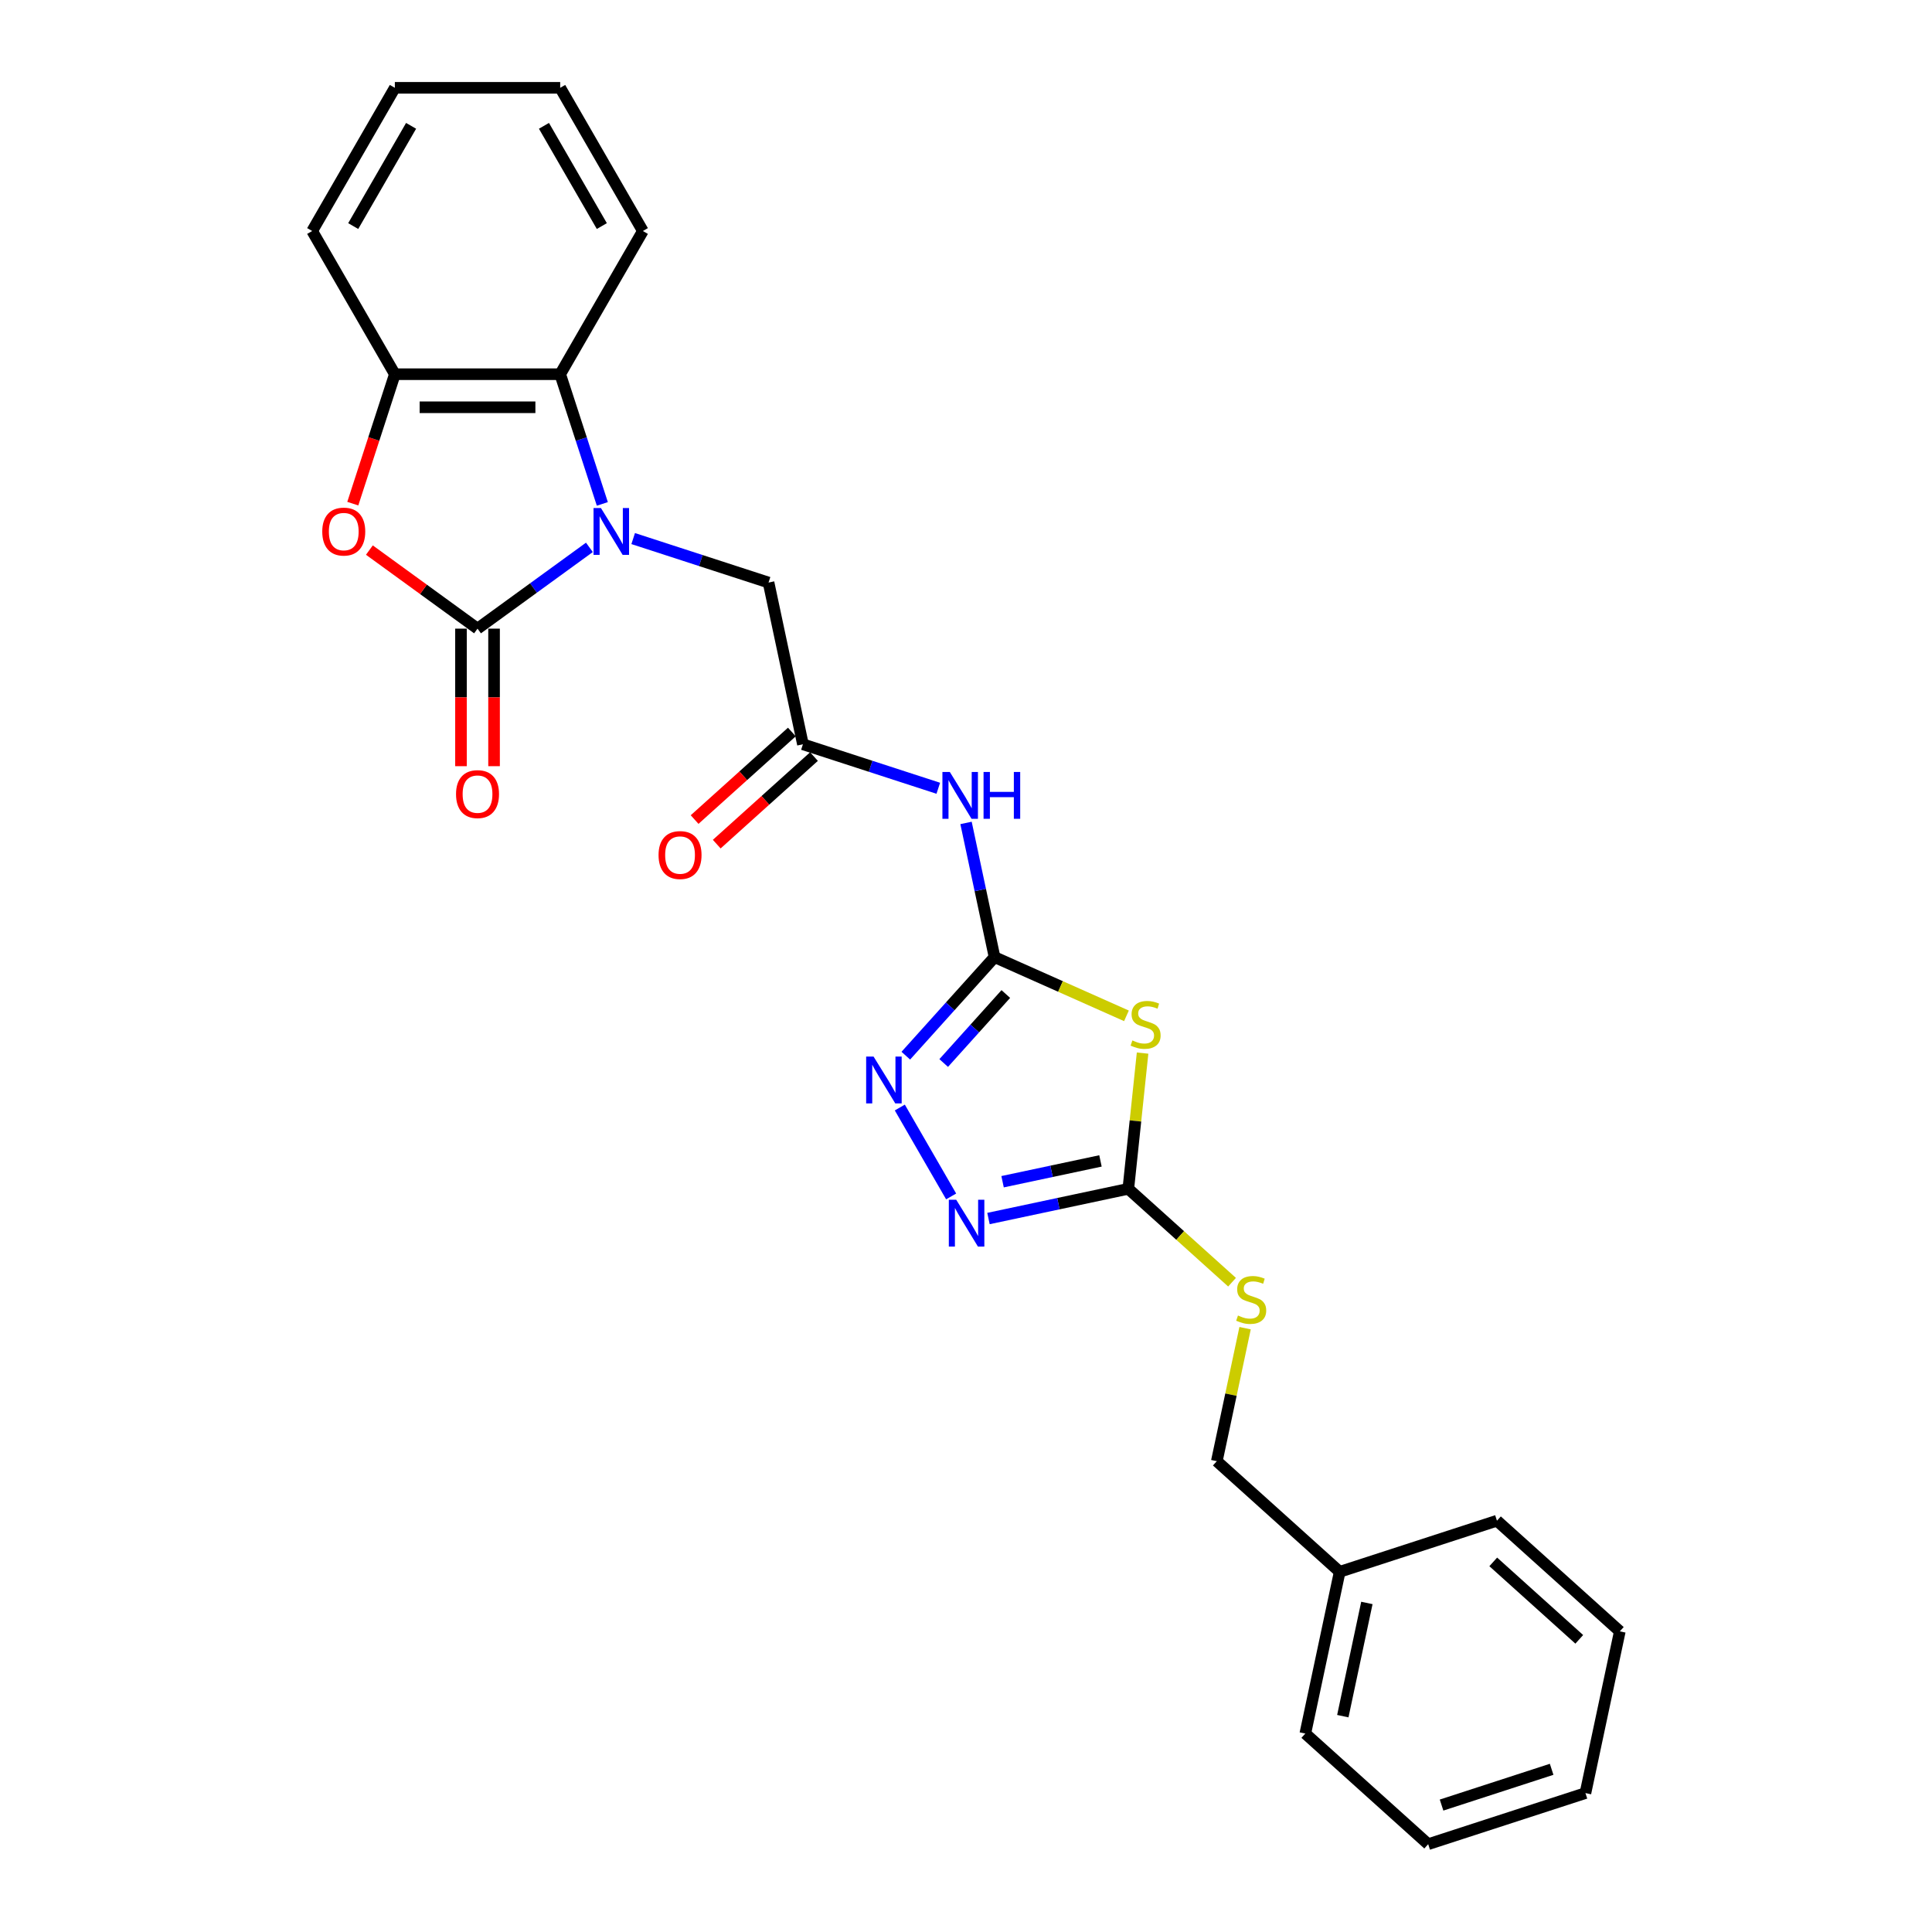 <?xml version='1.0' encoding='iso-8859-1'?>
<svg version='1.1' baseProfile='full'
              xmlns='http://www.w3.org/2000/svg'
                      xmlns:rdkit='http://www.rdkit.org/xml'
                      xmlns:xlink='http://www.w3.org/1999/xlink'
                  xml:space='preserve'
width='1000px' height='1000px' viewBox='0 0 1000 1000'>
<!-- END OF HEADER -->
<rect style='opacity:1.0;fill:#FFFFFF;stroke:none' width='1000' height='1000' x='0' y='0'> </rect>
<path class='bond-0' d='M 305.072,283.314 L 276.119,304.35' style='fill:none;fill-rule:evenodd;stroke:#0000FF;stroke-width:6px;stroke-linecap:butt;stroke-linejoin:miter;stroke-opacity:1' />
<path class='bond-0' d='M 276.119,304.35 L 247.166,325.386' style='fill:none;fill-rule:evenodd;stroke:#000000;stroke-width:6px;stroke-linecap:butt;stroke-linejoin:miter;stroke-opacity:1' />
<path class='bond-8' d='M 311.771,260.824 L 300.864,227.256' style='fill:none;fill-rule:evenodd;stroke:#0000FF;stroke-width:6px;stroke-linecap:butt;stroke-linejoin:miter;stroke-opacity:1' />
<path class='bond-8' d='M 300.864,227.256 L 289.957,193.688' style='fill:none;fill-rule:evenodd;stroke:#000000;stroke-width:6px;stroke-linecap:butt;stroke-linejoin:miter;stroke-opacity:1' />
<path class='bond-11' d='M 327.734,278.764 L 362.766,290.146' style='fill:none;fill-rule:evenodd;stroke:#0000FF;stroke-width:6px;stroke-linecap:butt;stroke-linejoin:miter;stroke-opacity:1' />
<path class='bond-11' d='M 362.766,290.146 L 397.797,301.528' style='fill:none;fill-rule:evenodd;stroke:#000000;stroke-width:6px;stroke-linecap:butt;stroke-linejoin:miter;stroke-opacity:1' />
<path class='bond-3' d='M 247.166,325.386 L 219.179,305.053' style='fill:none;fill-rule:evenodd;stroke:#000000;stroke-width:6px;stroke-linecap:butt;stroke-linejoin:miter;stroke-opacity:1' />
<path class='bond-3' d='M 219.179,305.053 L 191.193,284.72' style='fill:none;fill-rule:evenodd;stroke:#FF0000;stroke-width:6px;stroke-linecap:butt;stroke-linejoin:miter;stroke-opacity:1' />
<path class='bond-12' d='M 238.607,325.386 L 238.607,360.98' style='fill:none;fill-rule:evenodd;stroke:#000000;stroke-width:6px;stroke-linecap:butt;stroke-linejoin:miter;stroke-opacity:1' />
<path class='bond-12' d='M 238.607,360.98 L 238.607,396.574' style='fill:none;fill-rule:evenodd;stroke:#FF0000;stroke-width:6px;stroke-linecap:butt;stroke-linejoin:miter;stroke-opacity:1' />
<path class='bond-12' d='M 255.724,325.386 L 255.724,360.98' style='fill:none;fill-rule:evenodd;stroke:#000000;stroke-width:6px;stroke-linecap:butt;stroke-linejoin:miter;stroke-opacity:1' />
<path class='bond-12' d='M 255.724,360.98 L 255.724,396.574' style='fill:none;fill-rule:evenodd;stroke:#FF0000;stroke-width:6px;stroke-linecap:butt;stroke-linejoin:miter;stroke-opacity:1' />
<path class='bond-1' d='M 514.778,495.4 L 507.397,460.672' style='fill:none;fill-rule:evenodd;stroke:#000000;stroke-width:6px;stroke-linecap:butt;stroke-linejoin:miter;stroke-opacity:1' />
<path class='bond-1' d='M 507.397,460.672 L 500.015,425.945' style='fill:none;fill-rule:evenodd;stroke:#0000FF;stroke-width:6px;stroke-linecap:butt;stroke-linejoin:miter;stroke-opacity:1' />
<path class='bond-2' d='M 514.778,495.4 L 548.915,510.598' style='fill:none;fill-rule:evenodd;stroke:#000000;stroke-width:6px;stroke-linecap:butt;stroke-linejoin:miter;stroke-opacity:1' />
<path class='bond-2' d='M 548.915,510.598 L 583.051,525.797' style='fill:none;fill-rule:evenodd;stroke:#CCCC00;stroke-width:6px;stroke-linecap:butt;stroke-linejoin:miter;stroke-opacity:1' />
<path class='bond-5' d='M 514.778,495.4 L 491.811,520.907' style='fill:none;fill-rule:evenodd;stroke:#000000;stroke-width:6px;stroke-linecap:butt;stroke-linejoin:miter;stroke-opacity:1' />
<path class='bond-5' d='M 491.811,520.907 L 468.843,546.415' style='fill:none;fill-rule:evenodd;stroke:#0000FF;stroke-width:6px;stroke-linecap:butt;stroke-linejoin:miter;stroke-opacity:1' />
<path class='bond-5' d='M 520.608,514.505 L 504.531,532.361' style='fill:none;fill-rule:evenodd;stroke:#000000;stroke-width:6px;stroke-linecap:butt;stroke-linejoin:miter;stroke-opacity:1' />
<path class='bond-5' d='M 504.531,532.361 L 488.454,550.216' style='fill:none;fill-rule:evenodd;stroke:#0000FF;stroke-width:6px;stroke-linecap:butt;stroke-linejoin:miter;stroke-opacity:1' />
<path class='bond-4' d='M 591.399,545.083 L 587.707,580.203' style='fill:none;fill-rule:evenodd;stroke:#CCCC00;stroke-width:6px;stroke-linecap:butt;stroke-linejoin:miter;stroke-opacity:1' />
<path class='bond-4' d='M 587.707,580.203 L 584.016,615.323' style='fill:none;fill-rule:evenodd;stroke:#000000;stroke-width:6px;stroke-linecap:butt;stroke-linejoin:miter;stroke-opacity:1' />
<path class='bond-26' d='M 182.605,260.687 L 193.49,227.187' style='fill:none;fill-rule:evenodd;stroke:#FF0000;stroke-width:6px;stroke-linecap:butt;stroke-linejoin:miter;stroke-opacity:1' />
<path class='bond-26' d='M 193.49,227.187 L 204.374,193.688' style='fill:none;fill-rule:evenodd;stroke:#000000;stroke-width:6px;stroke-linecap:butt;stroke-linejoin:miter;stroke-opacity:1' />
<path class='bond-13' d='M 584.016,615.323 L 610.861,639.494' style='fill:none;fill-rule:evenodd;stroke:#000000;stroke-width:6px;stroke-linecap:butt;stroke-linejoin:miter;stroke-opacity:1' />
<path class='bond-13' d='M 610.861,639.494 L 637.706,663.665' style='fill:none;fill-rule:evenodd;stroke:#CCCC00;stroke-width:6px;stroke-linecap:butt;stroke-linejoin:miter;stroke-opacity:1' />
<path class='bond-28' d='M 584.016,615.323 L 547.825,623.015' style='fill:none;fill-rule:evenodd;stroke:#000000;stroke-width:6px;stroke-linecap:butt;stroke-linejoin:miter;stroke-opacity:1' />
<path class='bond-28' d='M 547.825,623.015 L 511.635,630.708' style='fill:none;fill-rule:evenodd;stroke:#0000FF;stroke-width:6px;stroke-linecap:butt;stroke-linejoin:miter;stroke-opacity:1' />
<path class='bond-28' d='M 569.6,600.888 L 544.267,606.273' style='fill:none;fill-rule:evenodd;stroke:#000000;stroke-width:6px;stroke-linecap:butt;stroke-linejoin:miter;stroke-opacity:1' />
<path class='bond-28' d='M 544.267,606.273 L 518.933,611.658' style='fill:none;fill-rule:evenodd;stroke:#0000FF;stroke-width:6px;stroke-linecap:butt;stroke-linejoin:miter;stroke-opacity:1' />
<path class='bond-6' d='M 465.744,573.258 L 492.309,619.27' style='fill:none;fill-rule:evenodd;stroke:#0000FF;stroke-width:6px;stroke-linecap:butt;stroke-linejoin:miter;stroke-opacity:1' />
<path class='bond-7' d='M 485.654,408.005 L 450.622,396.623' style='fill:none;fill-rule:evenodd;stroke:#0000FF;stroke-width:6px;stroke-linecap:butt;stroke-linejoin:miter;stroke-opacity:1' />
<path class='bond-7' d='M 450.622,396.623 L 415.591,385.241' style='fill:none;fill-rule:evenodd;stroke:#000000;stroke-width:6px;stroke-linecap:butt;stroke-linejoin:miter;stroke-opacity:1' />
<path class='bond-9' d='M 289.957,193.688 L 204.374,193.688' style='fill:none;fill-rule:evenodd;stroke:#000000;stroke-width:6px;stroke-linecap:butt;stroke-linejoin:miter;stroke-opacity:1' />
<path class='bond-9' d='M 277.119,210.804 L 217.212,210.804' style='fill:none;fill-rule:evenodd;stroke:#000000;stroke-width:6px;stroke-linecap:butt;stroke-linejoin:miter;stroke-opacity:1' />
<path class='bond-17' d='M 289.957,193.688 L 332.748,119.571' style='fill:none;fill-rule:evenodd;stroke:#000000;stroke-width:6px;stroke-linecap:butt;stroke-linejoin:miter;stroke-opacity:1' />
<path class='bond-18' d='M 204.374,193.688 L 161.583,119.571' style='fill:none;fill-rule:evenodd;stroke:#000000;stroke-width:6px;stroke-linecap:butt;stroke-linejoin:miter;stroke-opacity:1' />
<path class='bond-10' d='M 415.591,385.241 L 397.797,301.528' style='fill:none;fill-rule:evenodd;stroke:#000000;stroke-width:6px;stroke-linecap:butt;stroke-linejoin:miter;stroke-opacity:1' />
<path class='bond-14' d='M 409.864,378.881 L 384.697,401.542' style='fill:none;fill-rule:evenodd;stroke:#000000;stroke-width:6px;stroke-linecap:butt;stroke-linejoin:miter;stroke-opacity:1' />
<path class='bond-14' d='M 384.697,401.542 L 359.529,424.202' style='fill:none;fill-rule:evenodd;stroke:#FF0000;stroke-width:6px;stroke-linecap:butt;stroke-linejoin:miter;stroke-opacity:1' />
<path class='bond-14' d='M 421.317,391.601 L 396.15,414.262' style='fill:none;fill-rule:evenodd;stroke:#000000;stroke-width:6px;stroke-linecap:butt;stroke-linejoin:miter;stroke-opacity:1' />
<path class='bond-14' d='M 396.15,414.262 L 370.982,436.922' style='fill:none;fill-rule:evenodd;stroke:#FF0000;stroke-width:6px;stroke-linecap:butt;stroke-linejoin:miter;stroke-opacity:1' />
<path class='bond-15' d='M 644.455,687.463 L 637.139,721.882' style='fill:none;fill-rule:evenodd;stroke:#CCCC00;stroke-width:6px;stroke-linecap:butt;stroke-linejoin:miter;stroke-opacity:1' />
<path class='bond-15' d='M 637.139,721.882 L 629.823,756.301' style='fill:none;fill-rule:evenodd;stroke:#000000;stroke-width:6px;stroke-linecap:butt;stroke-linejoin:miter;stroke-opacity:1' />
<path class='bond-16' d='M 629.823,756.301 L 693.423,813.567' style='fill:none;fill-rule:evenodd;stroke:#000000;stroke-width:6px;stroke-linecap:butt;stroke-linejoin:miter;stroke-opacity:1' />
<path class='bond-19' d='M 693.423,813.567 L 675.629,897.28' style='fill:none;fill-rule:evenodd;stroke:#000000;stroke-width:6px;stroke-linecap:butt;stroke-linejoin:miter;stroke-opacity:1' />
<path class='bond-19' d='M 707.496,829.683 L 695.041,888.281' style='fill:none;fill-rule:evenodd;stroke:#000000;stroke-width:6px;stroke-linecap:butt;stroke-linejoin:miter;stroke-opacity:1' />
<path class='bond-20' d='M 693.423,813.567 L 774.817,787.121' style='fill:none;fill-rule:evenodd;stroke:#000000;stroke-width:6px;stroke-linecap:butt;stroke-linejoin:miter;stroke-opacity:1' />
<path class='bond-21' d='M 332.748,119.571 L 289.957,45.455' style='fill:none;fill-rule:evenodd;stroke:#000000;stroke-width:6px;stroke-linecap:butt;stroke-linejoin:miter;stroke-opacity:1' />
<path class='bond-21' d='M 311.506,117.012 L 281.552,65.13' style='fill:none;fill-rule:evenodd;stroke:#000000;stroke-width:6px;stroke-linecap:butt;stroke-linejoin:miter;stroke-opacity:1' />
<path class='bond-27' d='M 161.583,119.571 L 204.374,45.455' style='fill:none;fill-rule:evenodd;stroke:#000000;stroke-width:6px;stroke-linecap:butt;stroke-linejoin:miter;stroke-opacity:1' />
<path class='bond-27' d='M 182.825,117.012 L 212.779,65.13' style='fill:none;fill-rule:evenodd;stroke:#000000;stroke-width:6px;stroke-linecap:butt;stroke-linejoin:miter;stroke-opacity:1' />
<path class='bond-24' d='M 675.629,897.28 L 739.23,954.545' style='fill:none;fill-rule:evenodd;stroke:#000000;stroke-width:6px;stroke-linecap:butt;stroke-linejoin:miter;stroke-opacity:1' />
<path class='bond-23' d='M 774.817,787.121 L 838.417,844.387' style='fill:none;fill-rule:evenodd;stroke:#000000;stroke-width:6px;stroke-linecap:butt;stroke-linejoin:miter;stroke-opacity:1' />
<path class='bond-23' d='M 772.904,808.431 L 817.424,848.517' style='fill:none;fill-rule:evenodd;stroke:#000000;stroke-width:6px;stroke-linecap:butt;stroke-linejoin:miter;stroke-opacity:1' />
<path class='bond-22' d='M 289.957,45.455 L 204.374,45.455' style='fill:none;fill-rule:evenodd;stroke:#000000;stroke-width:6px;stroke-linecap:butt;stroke-linejoin:miter;stroke-opacity:1' />
<path class='bond-25' d='M 838.417,844.387 L 820.623,928.099' style='fill:none;fill-rule:evenodd;stroke:#000000;stroke-width:6px;stroke-linecap:butt;stroke-linejoin:miter;stroke-opacity:1' />
<path class='bond-29' d='M 739.23,954.545 L 820.623,928.099' style='fill:none;fill-rule:evenodd;stroke:#000000;stroke-width:6px;stroke-linecap:butt;stroke-linejoin:miter;stroke-opacity:1' />
<path class='bond-29' d='M 746.149,934.3 L 803.125,915.787' style='fill:none;fill-rule:evenodd;stroke:#000000;stroke-width:6px;stroke-linecap:butt;stroke-linejoin:miter;stroke-opacity:1' />
<path  class='atom-0' d='M 311.046 262.963
L 318.988 275.801
Q 319.775 277.067, 321.042 279.361
Q 322.308 281.655, 322.377 281.791
L 322.377 262.963
L 325.595 262.963
L 325.595 287.2
L 322.274 287.2
L 313.75 273.165
Q 312.757 271.522, 311.696 269.639
Q 310.669 267.756, 310.361 267.174
L 310.361 287.2
L 307.212 287.2
L 307.212 262.963
L 311.046 262.963
' fill='#0000FF'/>
<path  class='atom-3' d='M 586.115 538.528
Q 586.389 538.63, 587.519 539.11
Q 588.648 539.589, 589.881 539.897
Q 591.148 540.171, 592.38 540.171
Q 594.674 540.171, 596.009 539.075
Q 597.344 537.946, 597.344 535.995
Q 597.344 534.659, 596.659 533.838
Q 596.009 533.016, 594.982 532.571
Q 593.955 532.126, 592.243 531.613
Q 590.086 530.962, 588.785 530.346
Q 587.519 529.73, 586.595 528.429
Q 585.704 527.128, 585.704 524.937
Q 585.704 521.89, 587.758 520.008
Q 589.847 518.125, 593.955 518.125
Q 596.762 518.125, 599.945 519.46
L 599.158 522.096
Q 596.248 520.898, 594.057 520.898
Q 591.695 520.898, 590.394 521.89
Q 589.094 522.849, 589.128 524.526
Q 589.128 525.827, 589.778 526.615
Q 590.463 527.402, 591.421 527.847
Q 592.414 528.292, 594.057 528.806
Q 596.248 529.49, 597.549 530.175
Q 598.85 530.86, 599.774 532.263
Q 600.733 533.632, 600.733 535.995
Q 600.733 539.349, 598.473 541.164
Q 596.248 542.944, 592.517 542.944
Q 590.36 542.944, 588.717 542.465
Q 587.108 542.02, 585.191 541.232
L 586.115 538.528
' fill='#CCCC00'/>
<path  class='atom-4' d='M 166.802 275.15
Q 166.802 269.331, 169.678 266.079
Q 172.553 262.826, 177.928 262.826
Q 183.302 262.826, 186.178 266.079
Q 189.053 269.331, 189.053 275.15
Q 189.053 281.038, 186.144 284.393
Q 183.234 287.714, 177.928 287.714
Q 172.587 287.714, 169.678 284.393
Q 166.802 281.073, 166.802 275.15
M 177.928 284.975
Q 181.625 284.975, 183.61 282.51
Q 185.63 280.011, 185.63 275.15
Q 185.63 270.392, 183.61 267.996
Q 181.625 265.565, 177.928 265.565
Q 174.231 265.565, 172.211 267.961
Q 170.225 270.358, 170.225 275.15
Q 170.225 280.046, 172.211 282.51
Q 174.231 284.975, 177.928 284.975
' fill='#FF0000'/>
<path  class='atom-6' d='M 452.155 546.881
L 460.097 559.719
Q 460.884 560.985, 462.151 563.279
Q 463.418 565.573, 463.486 565.709
L 463.486 546.881
L 466.704 546.881
L 466.704 571.118
L 463.383 571.118
L 454.859 557.083
Q 453.867 555.44, 452.805 553.557
Q 451.778 551.674, 451.47 551.092
L 451.47 571.118
L 448.321 571.118
L 448.321 546.881
L 452.155 546.881
' fill='#0000FF'/>
<path  class='atom-7' d='M 494.946 620.998
L 502.888 633.835
Q 503.676 635.102, 504.942 637.396
Q 506.209 639.689, 506.277 639.826
L 506.277 620.998
L 509.495 620.998
L 509.495 645.235
L 506.175 645.235
L 497.651 631.199
Q 496.658 629.556, 495.597 627.673
Q 494.57 625.791, 494.262 625.209
L 494.262 645.235
L 491.112 645.235
L 491.112 620.998
L 494.946 620.998
' fill='#0000FF'/>
<path  class='atom-8' d='M 491.627 399.569
L 499.569 412.406
Q 500.357 413.673, 501.623 415.966
Q 502.89 418.26, 502.958 418.397
L 502.958 399.569
L 506.176 399.569
L 506.176 423.806
L 502.856 423.806
L 494.332 409.77
Q 493.339 408.127, 492.278 406.244
Q 491.251 404.361, 490.943 403.779
L 490.943 423.806
L 487.793 423.806
L 487.793 399.569
L 491.627 399.569
' fill='#0000FF'/>
<path  class='atom-8' d='M 509.086 399.569
L 512.372 399.569
L 512.372 409.873
L 524.765 409.873
L 524.765 399.569
L 528.051 399.569
L 528.051 423.806
L 524.765 423.806
L 524.765 412.611
L 512.372 412.611
L 512.372 423.806
L 509.086 423.806
L 509.086 399.569
' fill='#0000FF'/>
<path  class='atom-13' d='M 236.04 411.037
Q 236.04 405.217, 238.915 401.965
Q 241.791 398.713, 247.166 398.713
Q 252.54 398.713, 255.416 401.965
Q 258.291 405.217, 258.291 411.037
Q 258.291 416.925, 255.381 420.28
Q 252.472 423.601, 247.166 423.601
Q 241.825 423.601, 238.915 420.28
Q 236.04 416.959, 236.04 411.037
M 247.166 420.862
Q 250.863 420.862, 252.848 418.397
Q 254.868 415.898, 254.868 411.037
Q 254.868 406.279, 252.848 403.882
Q 250.863 401.452, 247.166 401.452
Q 243.468 401.452, 241.449 403.848
Q 239.463 406.244, 239.463 411.037
Q 239.463 415.932, 241.449 418.397
Q 243.468 420.862, 247.166 420.862
' fill='#FF0000'/>
<path  class='atom-14' d='M 640.77 680.907
Q 641.044 681.01, 642.173 681.489
Q 643.303 681.969, 644.535 682.277
Q 645.802 682.551, 647.034 682.551
Q 649.328 682.551, 650.663 681.455
Q 651.998 680.325, 651.998 678.374
Q 651.998 677.039, 651.313 676.218
Q 650.663 675.396, 649.636 674.951
Q 648.609 674.506, 646.897 673.992
Q 644.741 673.342, 643.44 672.726
Q 642.173 672.11, 641.249 670.809
Q 640.359 669.508, 640.359 667.317
Q 640.359 664.27, 642.413 662.387
Q 644.501 660.505, 648.609 660.505
Q 651.416 660.505, 654.6 661.84
L 653.812 664.476
Q 650.903 663.277, 648.712 663.277
Q 646.35 663.277, 645.049 664.27
Q 643.748 665.229, 643.782 666.906
Q 643.782 668.207, 644.433 668.994
Q 645.117 669.782, 646.076 670.227
Q 647.069 670.672, 648.712 671.185
Q 650.903 671.87, 652.204 672.555
Q 653.504 673.239, 654.429 674.643
Q 655.387 676.012, 655.387 678.374
Q 655.387 681.729, 653.128 683.543
Q 650.903 685.323, 647.171 685.323
Q 645.015 685.323, 643.371 684.844
Q 641.762 684.399, 639.845 683.612
L 640.77 680.907
' fill='#CCCC00'/>
<path  class='atom-15' d='M 340.865 442.575
Q 340.865 436.755, 343.74 433.503
Q 346.616 430.251, 351.991 430.251
Q 357.365 430.251, 360.241 433.503
Q 363.116 436.755, 363.116 442.575
Q 363.116 448.463, 360.206 451.818
Q 357.297 455.139, 351.991 455.139
Q 346.65 455.139, 343.74 451.818
Q 340.865 448.497, 340.865 442.575
M 351.991 452.4
Q 355.688 452.4, 357.673 449.935
Q 359.693 447.436, 359.693 442.575
Q 359.693 437.817, 357.673 435.42
Q 355.688 432.99, 351.991 432.99
Q 348.293 432.99, 346.274 435.386
Q 344.288 437.782, 344.288 442.575
Q 344.288 447.47, 346.274 449.935
Q 348.293 452.4, 351.991 452.4
' fill='#FF0000'/>
</svg>
